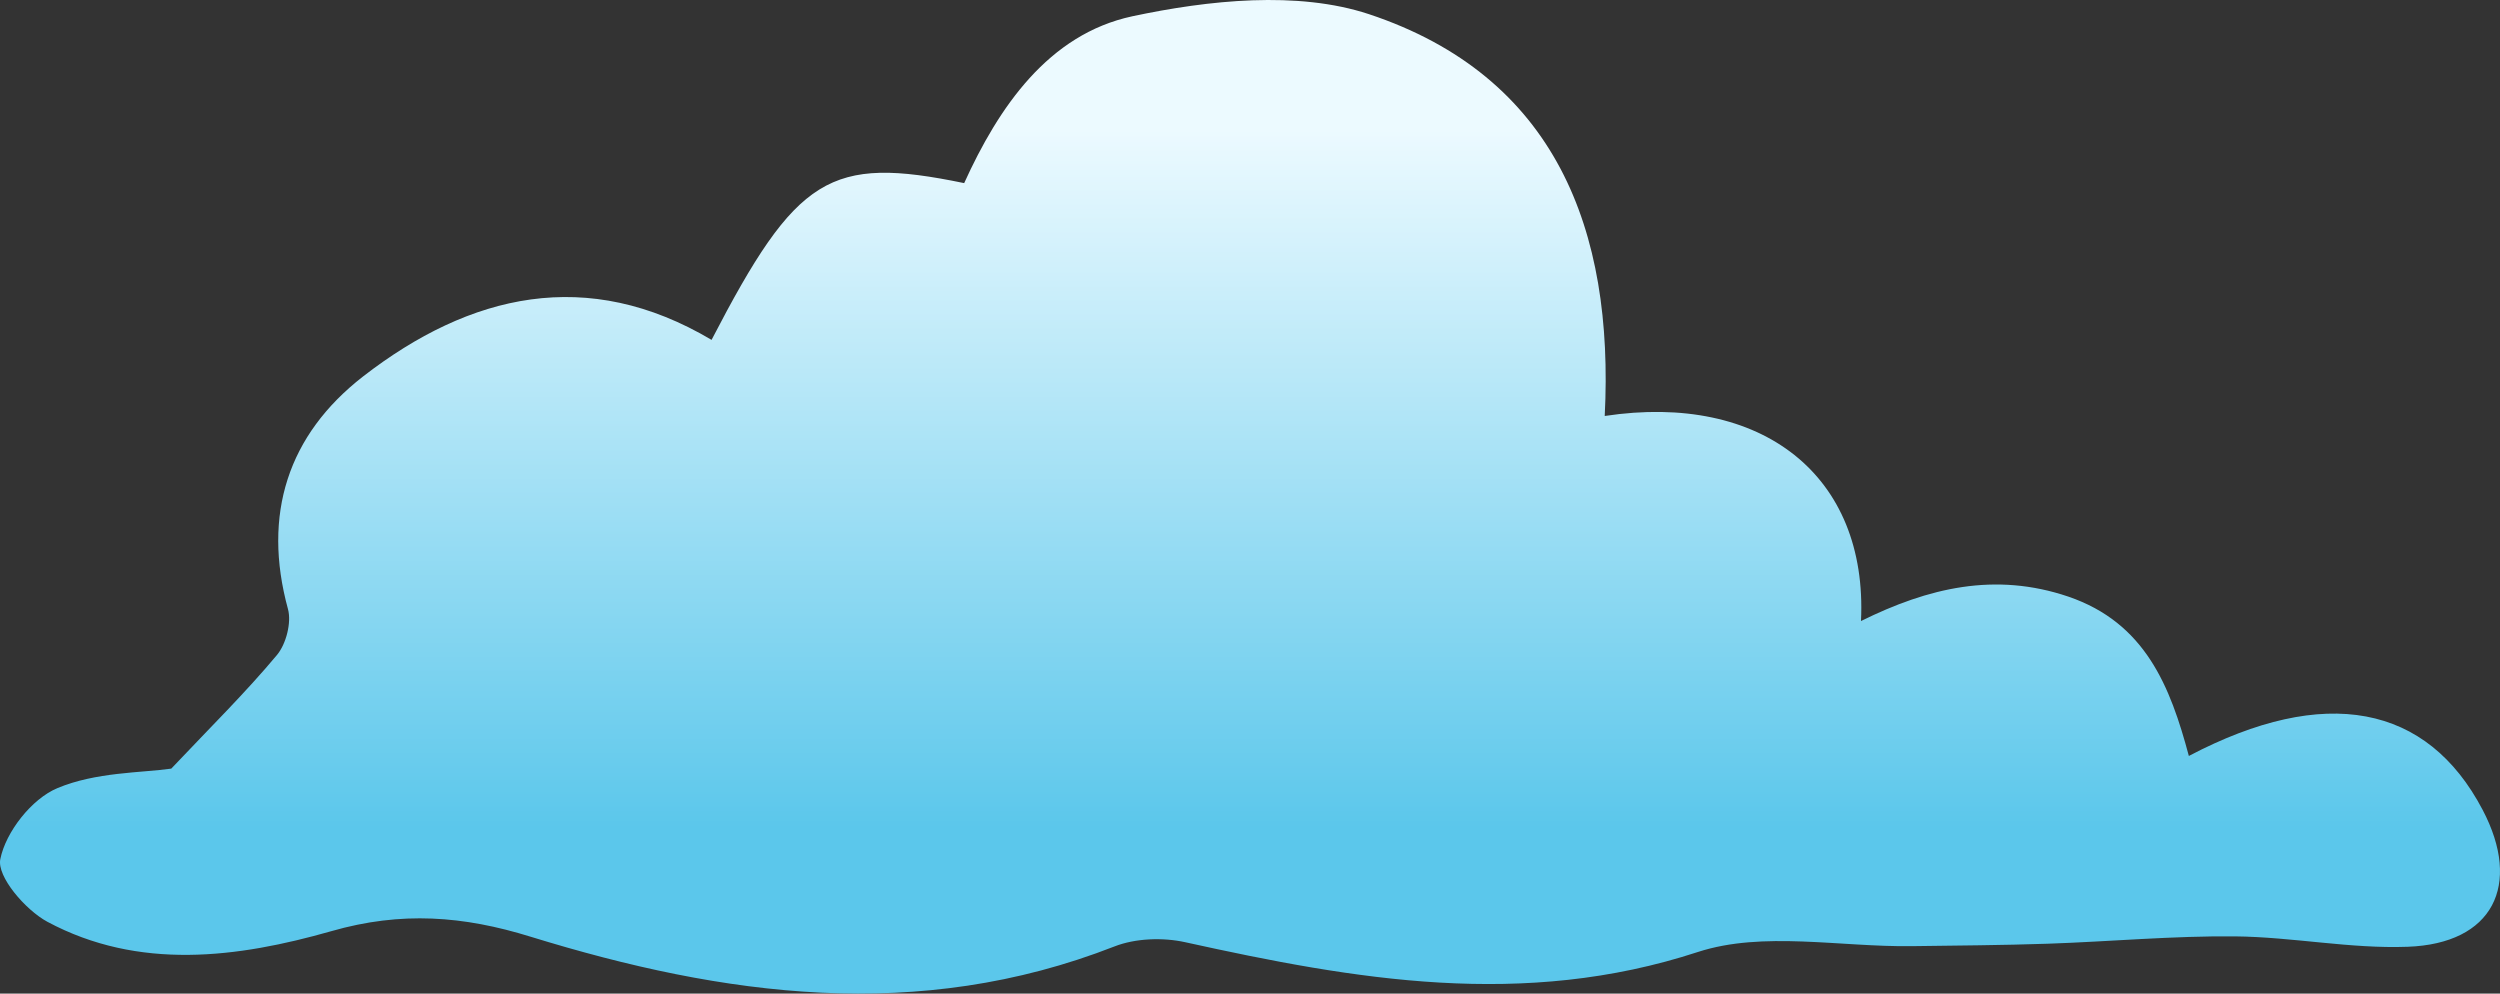 <?xml version="1.0" encoding="UTF-8"?> <svg xmlns="http://www.w3.org/2000/svg" width="234" height="93" viewBox="0 0 234 93" fill="none"><rect x="0" y="0" width="234" height="93" fill="#333333" stroke="none"/><path d="M204.908 70.741C217.601 64.077 227.185 65.907 232.376 75.804C236.084 82.869 233.317 88.332 225.359 88.618C219.997 88.818 214.606 87.703 209.215 87.645C203.368 87.588 197.521 88.132 191.674 88.332C187.424 88.475 183.174 88.503 178.924 88.561C172.221 88.646 165.005 87.13 158.93 89.104C142.586 94.453 126.87 91.707 110.926 88.189C108.844 87.731 106.277 87.817 104.309 88.589C85.94 95.768 67.743 93.251 49.659 87.674C43.384 85.729 37.566 85.271 31.005 87.159C22.277 89.647 13.007 90.877 4.422 86.272C2.368 85.157 -0.313 82.039 0.03 80.409C0.543 77.863 2.968 74.774 5.364 73.773C8.957 72.257 13.236 72.343 16.031 71.943C19.71 68.053 22.99 64.821 25.928 61.303C26.784 60.273 27.297 58.271 26.955 57.012C24.531 48.145 26.955 40.709 33.971 35.246C44.011 27.466 54.993 24.92 66.602 31.813C74.56 16.454 77.669 14.537 90.247 17.14C93.47 10.047 98.119 3.211 105.991 1.523C113.122 0.007 121.451 -0.879 128.125 1.323C145.61 7.129 151.086 21.517 150.202 38.935C164.919 36.704 174.845 44.513 174.189 58.128C180.493 55.01 186.74 53.523 193.585 55.839C200.801 58.299 203.14 64.249 204.88 70.77L204.908 70.741Z" fill="url(#paint0_linear_102_19166)"></path><defs><linearGradient id="paint0_linear_102_19166" x1="129.36" y1="12.119" x2="129.36" y2="77.5" gradientUnits="userSpaceOnUse"><stop stop-color="#ECFAFF"></stop><stop offset="1" stop-color="#5BC7EB"></stop></linearGradient></defs></svg> 